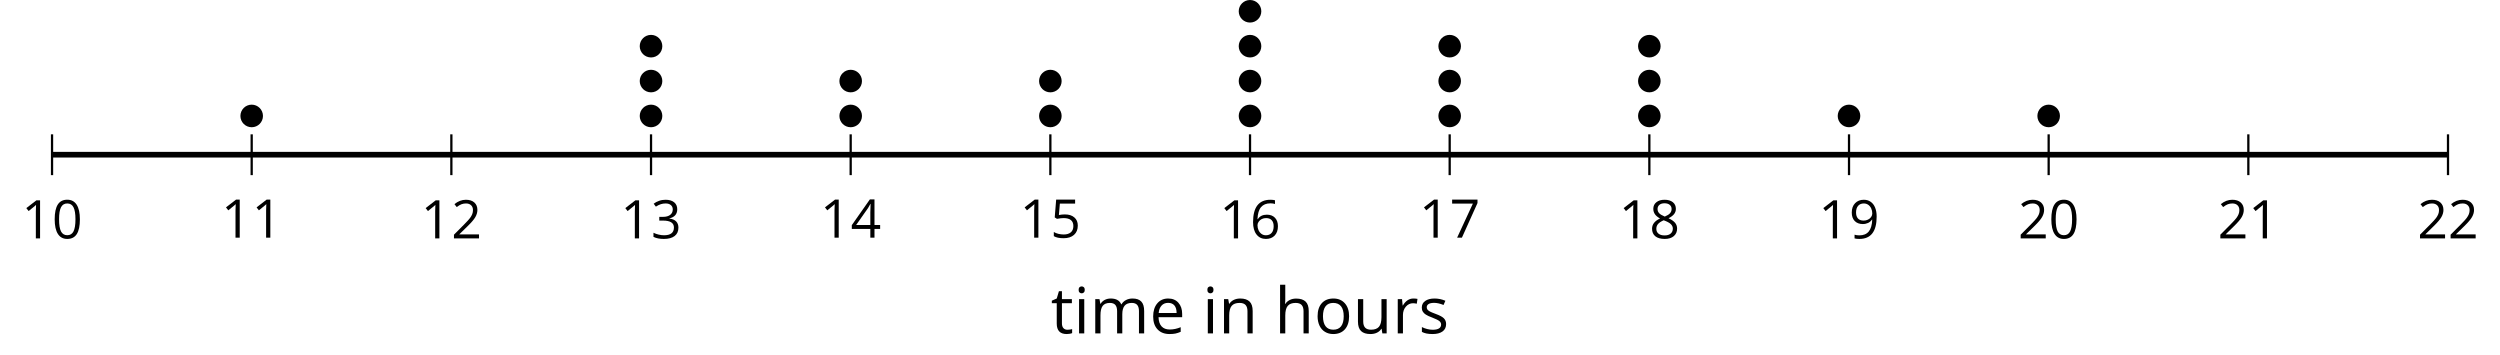 <?xml version='1.0' encoding='UTF-8'?>
<!-- This file was generated by dvisvgm 2.1.3 -->
<svg height='62.781pt' version='1.1' viewBox='-72 -72 441.546 62.781' width='441.546pt' xmlns='http://www.w3.org/2000/svg' xmlns:xlink='http://www.w3.org/1999/xlink'>
<defs>
<path d='M4.922 -3.375C4.922 -4.498 4.733 -5.355 4.355 -5.948C3.973 -6.542 3.421 -6.837 2.689 -6.837C1.938 -6.837 1.381 -6.552 1.018 -5.985S0.47 -4.549 0.47 -3.375C0.47 -2.238 0.658 -1.377 1.036 -0.792C1.413 -0.203 1.966 0.092 2.689 0.092C3.444 0.092 4.006 -0.193 4.374 -0.769C4.738 -1.344 4.922 -2.21 4.922 -3.375ZM1.243 -3.375C1.243 -4.355 1.358 -5.064 1.588 -5.506C1.819 -5.953 2.187 -6.174 2.689 -6.174C3.2 -6.174 3.568 -5.948 3.794 -5.497C4.024 -5.051 4.139 -4.342 4.139 -3.375S4.024 -1.699 3.794 -1.243C3.568 -0.792 3.2 -0.566 2.689 -0.566C2.187 -0.566 1.819 -0.792 1.588 -1.234C1.358 -1.685 1.243 -2.394 1.243 -3.375Z' id='g4-16'/>
<path d='M3.292 0V-6.731H2.647L0.866 -5.355L1.271 -4.83C1.92 -5.359 2.288 -5.658 2.366 -5.727S2.518 -5.866 2.583 -5.93C2.56 -5.576 2.546 -5.198 2.546 -4.797V0H3.292Z' id='g4-17'/>
<path d='M4.885 0V-0.709H1.423V-0.746L2.896 -2.187C3.554 -2.827 4.001 -3.352 4.24 -3.771S4.599 -4.609 4.599 -5.037C4.599 -5.585 4.42 -6.018 4.061 -6.344C3.702 -6.667 3.204 -6.828 2.574 -6.828C1.842 -6.828 1.169 -6.57 0.548 -6.054L0.953 -5.534C1.262 -5.778 1.538 -5.944 1.786 -6.036C2.04 -6.128 2.302 -6.174 2.583 -6.174C2.97 -6.174 3.273 -6.068 3.49 -5.856C3.706 -5.649 3.817 -5.364 3.817 -5.005C3.817 -4.751 3.775 -4.512 3.688 -4.291S3.471 -3.844 3.301 -3.61S2.772 -2.988 2.233 -2.44L0.46 -0.658V0H4.885Z' id='g4-18'/>
<path d='M4.632 -5.147C4.632 -5.668 4.452 -6.077 4.088 -6.381C3.725 -6.676 3.218 -6.828 2.564 -6.828C2.164 -6.828 1.786 -6.768 1.427 -6.639C1.064 -6.519 0.746 -6.344 0.47 -6.128L0.856 -5.612C1.192 -5.829 1.487 -5.976 1.75 -6.054S2.288 -6.174 2.583 -6.174C2.97 -6.174 3.278 -6.082 3.499 -5.893C3.729 -5.704 3.84 -5.447 3.84 -5.12C3.84 -4.71 3.688 -4.388 3.379 -4.153C3.071 -3.923 2.657 -3.808 2.132 -3.808H1.459V-3.149H2.122C3.407 -3.149 4.047 -2.739 4.047 -1.925C4.047 -1.013 3.467 -0.557 2.302 -0.557C2.007 -0.557 1.694 -0.594 1.363 -0.672C1.036 -0.746 0.723 -0.856 0.433 -0.999V-0.272C0.714 -0.138 0.999 -0.041 1.298 0.009C1.593 0.064 1.92 0.092 2.274 0.092C3.094 0.092 3.725 -0.083 4.171 -0.424C4.618 -0.769 4.839 -1.266 4.839 -1.906C4.839 -2.353 4.71 -2.716 4.448 -2.993S3.785 -3.439 3.246 -3.508V-3.545C3.688 -3.637 4.029 -3.821 4.273 -4.093C4.512 -4.365 4.632 -4.719 4.632 -5.147Z' id='g4-19'/>
<path d='M5.203 -1.547V-2.242H4.204V-6.768H3.393L0.198 -2.215V-1.547H3.471V0H4.204V-1.547H5.203ZM3.471 -2.242H0.962L3.066 -5.235C3.195 -5.428 3.333 -5.672 3.481 -5.967H3.518C3.485 -5.414 3.471 -4.917 3.471 -4.48V-2.242Z' id='g4-20'/>
<path d='M2.564 -4.111C2.215 -4.111 1.865 -4.075 1.51 -4.006L1.68 -6.027H4.374V-6.731H1.027L0.773 -3.582L1.169 -3.329C1.657 -3.416 2.049 -3.462 2.339 -3.462C3.49 -3.462 4.065 -2.993 4.065 -2.053C4.065 -1.57 3.913 -1.202 3.619 -0.948C3.315 -0.695 2.896 -0.566 2.357 -0.566C2.049 -0.566 1.731 -0.608 1.413 -0.681C1.096 -0.764 0.829 -0.87 0.612 -1.008V-0.272C1.013 -0.028 1.588 0.092 2.348 0.092C3.126 0.092 3.739 -0.106 4.18 -0.502C4.627 -0.898 4.848 -1.446 4.848 -2.141C4.848 -2.753 4.646 -3.232 4.236 -3.582C3.831 -3.936 3.273 -4.111 2.564 -4.111Z' id='g4-21'/>
<path d='M0.539 -2.878C0.539 -1.943 0.741 -1.215 1.151 -0.691C1.561 -0.17 2.113 0.092 2.808 0.092C3.458 0.092 3.978 -0.11 4.355 -0.506C4.742 -0.912 4.931 -1.459 4.931 -2.159C4.931 -2.785 4.756 -3.283 4.411 -3.646C4.061 -4.01 3.582 -4.194 2.979 -4.194C2.247 -4.194 1.713 -3.932 1.377 -3.402H1.321C1.358 -4.365 1.565 -5.074 1.948 -5.525C2.33 -5.971 2.878 -6.197 3.6 -6.197C3.904 -6.197 4.176 -6.16 4.411 -6.082V-6.74C4.213 -6.8 3.936 -6.828 3.591 -6.828C2.583 -6.828 1.823 -6.501 1.308 -5.847C0.797 -5.189 0.539 -4.199 0.539 -2.878ZM2.799 -0.557C2.509 -0.557 2.251 -0.635 2.026 -0.797C1.805 -0.958 1.63 -1.174 1.506 -1.446S1.321 -2.012 1.321 -2.33C1.321 -2.546 1.39 -2.753 1.529 -2.951C1.662 -3.149 1.846 -3.306 2.076 -3.421S2.56 -3.591 2.836 -3.591C3.283 -3.591 3.614 -3.462 3.84 -3.209S4.176 -2.606 4.176 -2.159C4.176 -1.639 4.056 -1.243 3.812 -0.967C3.573 -0.695 3.237 -0.557 2.799 -0.557Z' id='g4-22'/>
<path d='M1.312 0H2.159L4.913 -6.119V-6.731H0.433V-6.027H4.102L1.312 0Z' id='g4-23'/>
<path d='M2.689 -6.828C2.086 -6.828 1.602 -6.685 1.243 -6.39C0.879 -6.105 0.7 -5.714 0.7 -5.226C0.7 -4.88 0.792 -4.572 0.976 -4.291C1.16 -4.015 1.464 -3.757 1.888 -3.518C0.948 -3.089 0.479 -2.486 0.479 -1.717C0.479 -1.142 0.672 -0.695 1.059 -0.378C1.446 -0.064 1.998 0.092 2.716 0.092C3.393 0.092 3.927 -0.074 4.319 -0.405C4.71 -0.741 4.903 -1.188 4.903 -1.745C4.903 -2.122 4.788 -2.454 4.558 -2.744C4.328 -3.029 3.941 -3.301 3.393 -3.564C3.844 -3.789 4.171 -4.038 4.378 -4.309S4.687 -4.885 4.687 -5.216C4.687 -5.718 4.507 -6.114 4.148 -6.4S3.301 -6.828 2.689 -6.828ZM1.234 -1.699C1.234 -2.03 1.335 -2.316 1.542 -2.551C1.75 -2.79 2.081 -3.006 2.537 -3.204C3.131 -2.988 3.55 -2.762 3.789 -2.532C4.029 -2.297 4.148 -2.035 4.148 -1.736C4.148 -1.363 4.019 -1.068 3.766 -0.852S3.154 -0.529 2.698 -0.529C2.233 -0.529 1.874 -0.631 1.621 -0.838C1.363 -1.045 1.234 -1.331 1.234 -1.699ZM2.68 -6.206C3.071 -6.206 3.375 -6.114 3.6 -5.93C3.821 -5.75 3.932 -5.502 3.932 -5.193C3.932 -4.913 3.84 -4.664 3.656 -4.452C3.476 -4.24 3.163 -4.042 2.726 -3.858C2.238 -4.061 1.901 -4.263 1.722 -4.466S1.45 -4.913 1.45 -5.193C1.45 -5.502 1.561 -5.746 1.777 -5.93S2.297 -6.206 2.68 -6.206Z' id='g4-24'/>
<path d='M4.885 -3.858C4.885 -4.471 4.793 -5 4.609 -5.451C4.425 -5.898 4.162 -6.243 3.821 -6.473C3.476 -6.713 3.076 -6.828 2.62 -6.828C1.98 -6.828 1.469 -6.625 1.077 -6.22C0.681 -5.815 0.488 -5.262 0.488 -4.563C0.488 -3.923 0.663 -3.425 1.013 -3.071S1.837 -2.537 2.431 -2.537C2.781 -2.537 3.094 -2.606 3.375 -2.735C3.656 -2.873 3.877 -3.066 4.047 -3.32H4.102C4.07 -2.376 3.863 -1.68 3.49 -1.225C3.112 -0.764 2.555 -0.539 1.819 -0.539C1.506 -0.539 1.225 -0.58 0.981 -0.658V0C1.188 0.06 1.473 0.092 1.828 0.092C3.867 0.092 4.885 -1.225 4.885 -3.858ZM2.62 -6.174C2.91 -6.174 3.168 -6.096 3.398 -5.939C3.619 -5.783 3.798 -5.566 3.923 -5.295S4.111 -4.724 4.111 -4.401C4.111 -4.185 4.042 -3.983 3.909 -3.785S3.591 -3.435 3.352 -3.32C3.122 -3.204 2.864 -3.149 2.583 -3.149C2.132 -3.149 1.796 -3.278 1.575 -3.527C1.354 -3.785 1.243 -4.13 1.243 -4.572C1.243 -5.074 1.363 -5.47 1.602 -5.75S2.182 -6.174 2.62 -6.174Z' id='g4-25'/>
<path d='M2.942 0.092C3.283 0.092 3.573 0.064 3.812 0.018C4.056 -0.037 4.309 -0.12 4.581 -0.235V-0.916C4.052 -0.691 3.513 -0.576 2.97 -0.576C2.454 -0.576 2.053 -0.727 1.768 -1.036C1.487 -1.344 1.335 -1.791 1.321 -2.385H4.797V-2.868C4.797 -3.55 4.613 -4.098 4.245 -4.512C3.877 -4.931 3.375 -5.138 2.744 -5.138C2.067 -5.138 1.533 -4.899 1.133 -4.42C0.727 -3.941 0.529 -3.297 0.529 -2.482C0.529 -1.676 0.746 -1.045 1.179 -0.589C1.607 -0.134 2.196 0.092 2.942 0.092ZM2.735 -4.498C3.135 -4.498 3.439 -4.369 3.656 -4.116C3.872 -3.858 3.978 -3.49 3.978 -3.006H1.34C1.381 -3.471 1.524 -3.84 1.768 -4.102C2.007 -4.365 2.33 -4.498 2.735 -4.498Z' id='g4-69'/>
<path d='M4.263 0H5.028V-3.292C5.028 -3.932 4.871 -4.397 4.567 -4.687C4.254 -4.982 3.794 -5.129 3.177 -5.129C2.822 -5.129 2.505 -5.06 2.228 -4.917C1.948 -4.779 1.736 -4.59 1.584 -4.346H1.538C1.561 -4.517 1.575 -4.733 1.575 -4.995V-7.164H0.81V0H1.575V-2.638C1.575 -3.297 1.694 -3.766 1.943 -4.056C2.182 -4.346 2.574 -4.489 3.103 -4.489C3.504 -4.489 3.794 -4.388 3.983 -4.185S4.263 -3.674 4.263 -3.264V0Z' id='g4-72'/>
<path d='M1.575 0V-5.046H0.81V0H1.575ZM0.746 -6.413C0.746 -6.243 0.787 -6.114 0.875 -6.031C0.962 -5.944 1.068 -5.902 1.197 -5.902C1.321 -5.902 1.427 -5.944 1.515 -6.031C1.602 -6.114 1.648 -6.243 1.648 -6.413S1.602 -6.713 1.515 -6.796S1.321 -6.92 1.197 -6.92C1.068 -6.92 0.962 -6.878 0.875 -6.796C0.787 -6.717 0.746 -6.588 0.746 -6.413Z' id='g4-73'/>
<path d='M7.242 0H8.006V-3.292C8.006 -3.936 7.864 -4.406 7.578 -4.696C7.297 -4.991 6.869 -5.138 6.298 -5.138C5.935 -5.138 5.608 -5.06 5.322 -4.908S4.82 -4.544 4.669 -4.282H4.632C4.388 -4.853 3.872 -5.138 3.085 -5.138C2.758 -5.138 2.468 -5.069 2.201 -4.931C1.943 -4.793 1.736 -4.599 1.593 -4.355H1.556L1.432 -5.046H0.81V0H1.575V-2.647C1.575 -3.301 1.685 -3.771 1.906 -4.061C2.132 -4.346 2.482 -4.489 2.96 -4.489C3.324 -4.489 3.596 -4.388 3.766 -4.19C3.936 -3.987 4.024 -3.683 4.024 -3.283V0H4.788V-2.818C4.788 -3.384 4.903 -3.808 5.129 -4.079S5.709 -4.489 6.183 -4.489C6.547 -4.489 6.814 -4.388 6.984 -4.19C7.155 -3.987 7.242 -3.683 7.242 -3.283V0Z' id='g4-77'/>
<path d='M4.263 0H5.028V-3.292C5.028 -3.936 4.876 -4.406 4.567 -4.696C4.259 -4.991 3.803 -5.138 3.195 -5.138C2.85 -5.138 2.532 -5.069 2.251 -4.936C1.971 -4.797 1.75 -4.604 1.593 -4.355H1.556L1.432 -5.046H0.81V0H1.575V-2.647C1.575 -3.306 1.699 -3.775 1.943 -4.061S2.574 -4.489 3.103 -4.489C3.504 -4.489 3.794 -4.388 3.983 -4.185S4.263 -3.674 4.263 -3.264V0Z' id='g4-78'/>
<path d='M5.166 -2.528C5.166 -3.329 4.959 -3.964 4.54 -4.434C4.125 -4.903 3.564 -5.138 2.859 -5.138C2.127 -5.138 1.556 -4.908 1.146 -4.448C0.737 -3.992 0.529 -3.352 0.529 -2.528C0.529 -1.998 0.626 -1.533 0.815 -1.137S1.275 -0.437 1.625 -0.226S2.376 0.092 2.827 0.092C3.559 0.092 4.13 -0.138 4.544 -0.599C4.959 -1.064 5.166 -1.704 5.166 -2.528ZM1.321 -2.528C1.321 -3.177 1.45 -3.669 1.704 -3.996S2.334 -4.489 2.836 -4.489C3.343 -4.489 3.725 -4.323 3.987 -3.987C4.245 -3.656 4.374 -3.168 4.374 -2.528C4.374 -1.878 4.245 -1.39 3.987 -1.05C3.725 -0.718 3.347 -0.548 2.845 -0.548S1.966 -0.718 1.708 -1.054S1.321 -1.883 1.321 -2.528Z' id='g4-79'/>
<path d='M3.112 -5.138C2.795 -5.138 2.505 -5.051 2.242 -4.871S1.754 -4.438 1.565 -4.111H1.529L1.441 -5.046H0.81V0H1.575V-2.707C1.575 -3.2 1.722 -3.614 2.007 -3.946C2.302 -4.277 2.647 -4.443 3.057 -4.443C3.218 -4.443 3.402 -4.42 3.61 -4.374L3.715 -5.083C3.536 -5.12 3.338 -5.138 3.112 -5.138Z' id='g4-82'/>
<path d='M4.065 -1.377C4.065 -1.713 3.959 -1.989 3.748 -2.21C3.541 -2.431 3.135 -2.652 2.537 -2.868C2.099 -3.029 1.805 -3.154 1.653 -3.241S1.39 -3.416 1.317 -3.513C1.252 -3.61 1.215 -3.725 1.215 -3.858C1.215 -4.056 1.308 -4.213 1.492 -4.328S1.948 -4.498 2.311 -4.498C2.721 -4.498 3.181 -4.392 3.688 -4.185L3.959 -4.807C3.439 -5.028 2.91 -5.138 2.366 -5.138C1.782 -5.138 1.326 -5.018 0.99 -4.779C0.654 -4.544 0.488 -4.217 0.488 -3.808C0.488 -3.577 0.534 -3.379 0.635 -3.214C0.727 -3.048 0.875 -2.901 1.077 -2.772C1.271 -2.638 1.607 -2.486 2.076 -2.311C2.569 -2.122 2.901 -1.957 3.076 -1.814C3.241 -1.676 3.329 -1.51 3.329 -1.312C3.329 -1.05 3.223 -0.856 3.006 -0.727C2.79 -0.603 2.486 -0.539 2.086 -0.539C1.828 -0.539 1.561 -0.576 1.28 -0.645C1.004 -0.714 0.746 -0.81 0.502 -0.935V-0.226C0.875 -0.014 1.4 0.092 2.067 0.092C2.698 0.092 3.191 -0.037 3.541 -0.29S4.065 -0.907 4.065 -1.377Z' id='g4-83'/>
<path d='M2.44 -0.539C2.187 -0.539 1.989 -0.622 1.846 -0.783S1.63 -1.179 1.63 -1.483V-4.452H3.094V-5.046H1.63V-6.215H1.188L0.866 -5.138L0.143 -4.82V-4.452H0.866V-1.45C0.866 -0.424 1.354 0.092 2.33 0.092C2.459 0.092 2.606 0.078 2.762 0.055C2.928 0.028 3.048 -0.005 3.131 -0.046V-0.631C3.057 -0.608 2.956 -0.589 2.832 -0.571C2.707 -0.548 2.574 -0.539 2.44 -0.539Z' id='g4-84'/>
<path d='M1.529 -5.046H0.755V-1.745C0.755 -1.105 0.907 -0.635 1.215 -0.345C1.519 -0.055 1.98 0.092 2.592 0.092C2.947 0.092 3.264 0.028 3.545 -0.106C3.821 -0.239 4.038 -0.428 4.194 -0.677H4.236L4.346 0H4.977V-5.046H4.213V-2.394C4.213 -1.74 4.088 -1.271 3.849 -0.981C3.6 -0.691 3.218 -0.548 2.689 -0.548C2.288 -0.548 1.998 -0.649 1.809 -0.852S1.529 -1.363 1.529 -1.773V-5.046Z' id='g4-85'/>
<use id='g6-69' transform='scale(1.2)' xlink:href='#g4-69'/>
<use id='g6-72' transform='scale(1.2)' xlink:href='#g4-72'/>
<use id='g6-73' transform='scale(1.2)' xlink:href='#g4-73'/>
<use id='g6-77' transform='scale(1.2)' xlink:href='#g4-77'/>
<use id='g6-78' transform='scale(1.2)' xlink:href='#g4-78'/>
<use id='g6-79' transform='scale(1.2)' xlink:href='#g4-79'/>
<use id='g6-82' transform='scale(1.2)' xlink:href='#g4-82'/>
<use id='g6-83' transform='scale(1.2)' xlink:href='#g4-83'/>
<use id='g6-84' transform='scale(1.2)' xlink:href='#g4-84'/>
<use id='g6-85' transform='scale(1.2)' xlink:href='#g4-85'/>
</defs>
<g id='page1'>
<path d='M-62.809 -41.074V-48.273M-27.547 -41.074V-48.273M7.719 -41.074V-48.273M42.984 -41.074V-48.273M78.246 -41.074V-48.273M113.512 -41.074V-48.273M148.778 -41.074V-48.273M184.04 -41.074V-48.273M219.305 -41.074V-48.273M254.57 -41.074V-48.273M289.832 -41.074V-48.273M325.098 -41.074V-48.273M360.363 -41.074V-48.273' fill='none' stroke='#000000' stroke-linejoin='bevel' stroke-miterlimit='10.037' stroke-width='0.4'/>
<path d='M-62.809 -44.676H360.363' fill='none' stroke='#000000' stroke-linejoin='bevel' stroke-miterlimit='10.037' stroke-width='1'/>
<g transform='matrix(1 0 0 1 -14.594 50.24)'>
<use x='-53.621' xlink:href='#g4-17' y='-80.131'/>
<use x='-48.217' xlink:href='#g4-16' y='-80.131'/>
</g>
<g transform='matrix(1 0 0 1 20.67 50.112)'>
<use x='-53.621' xlink:href='#g4-17' y='-80.131'/>
<use x='-48.217' xlink:href='#g4-17' y='-80.131'/>
</g>
<g transform='matrix(1 0 0 1 55.935 50.24)'>
<use x='-53.621' xlink:href='#g4-17' y='-80.131'/>
<use x='-48.217' xlink:href='#g4-18' y='-80.131'/>
</g>
<g transform='matrix(1 0 0 1 91.199 50.24)'>
<use x='-53.621' xlink:href='#g4-17' y='-80.131'/>
<use x='-48.217' xlink:href='#g4-19' y='-80.131'/>
</g>
<g transform='matrix(1 0 0 1 126.463 50.112)'>
<use x='-53.621' xlink:href='#g4-17' y='-80.131'/>
<use x='-48.217' xlink:href='#g4-20' y='-80.131'/>
</g>
<g transform='matrix(1 0 0 1 161.728 50.112)'>
<use x='-53.621' xlink:href='#g4-17' y='-80.131'/>
<use x='-48.217' xlink:href='#g4-21' y='-80.131'/>
</g>
<g transform='matrix(1 0 0 1 196.992 50.24)'>
<use x='-53.621' xlink:href='#g4-17' y='-80.131'/>
<use x='-48.217' xlink:href='#g4-22' y='-80.131'/>
</g>
<g transform='matrix(1 0 0 1 232.257 50.112)'>
<use x='-53.621' xlink:href='#g4-17' y='-80.131'/>
<use x='-48.217' xlink:href='#g4-23' y='-80.131'/>
</g>
<g transform='matrix(1 0 0 1 267.521 50.24)'>
<use x='-53.621' xlink:href='#g4-17' y='-80.131'/>
<use x='-48.217' xlink:href='#g4-24' y='-80.131'/>
</g>
<g transform='matrix(1 0 0 1 302.785 50.24)'>
<use x='-53.621' xlink:href='#g4-17' y='-80.131'/>
<use x='-48.217' xlink:href='#g4-25' y='-80.131'/>
</g>
<g transform='matrix(1 0 0 1 338.05 50.24)'>
<use x='-53.621' xlink:href='#g4-18' y='-80.131'/>
<use x='-48.217' xlink:href='#g4-16' y='-80.131'/>
</g>
<g transform='matrix(1 0 0 1 373.314 50.24)'>
<use x='-53.621' xlink:href='#g4-18' y='-80.131'/>
<use x='-48.217' xlink:href='#g4-17' y='-80.131'/>
</g>
<g transform='matrix(1 0 0 1 408.578 50.24)'>
<use x='-53.621' xlink:href='#g4-18' y='-80.131'/>
<use x='-48.217' xlink:href='#g4-18' y='-80.131'/>
</g>
<path d='M-25.555 -51.52C-25.555 -52.621 -26.445 -53.516 -27.547 -53.516C-28.648 -53.516 -29.539 -52.621 -29.539 -51.52C-29.539 -50.422 -28.648 -49.527 -27.547 -49.527C-26.445 -49.527 -25.555 -50.422 -25.555 -51.52Z'/>
<path d='M44.977 -51.52C44.977 -52.621 44.083 -53.516 42.984 -53.516C41.883 -53.516 40.989 -52.621 40.989 -51.52C40.989 -50.422 41.883 -49.527 42.984 -49.527C44.083 -49.527 44.977 -50.422 44.977 -51.52Z'/>
<path d='M44.977 -57.684C44.977 -58.785 44.083 -59.676 42.984 -59.676C41.883 -59.676 40.989 -58.785 40.989 -57.684C40.989 -56.582 41.883 -55.691 42.984 -55.691C44.083 -55.691 44.977 -56.582 44.977 -57.684Z'/>
<path d='M44.977 -63.844C44.977 -64.945 44.083 -65.84 42.984 -65.84C41.883 -65.84 40.989 -64.945 40.989 -63.844C40.989 -62.746 41.883 -61.852 42.984 -61.852C44.083 -61.852 44.977 -62.746 44.977 -63.844Z'/>
<path d='M80.239 -51.52C80.239 -52.621 79.347 -53.516 78.246 -53.516C77.144 -53.516 76.254 -52.621 76.254 -51.52C76.254 -50.422 77.144 -49.527 78.246 -49.527C79.347 -49.527 80.239 -50.422 80.239 -51.52Z'/>
<path d='M80.239 -57.684C80.239 -58.785 79.347 -59.676 78.246 -59.676C77.144 -59.676 76.254 -58.785 76.254 -57.684C76.254 -56.582 77.144 -55.691 78.246 -55.691C79.347 -55.691 80.239 -56.582 80.239 -57.684Z'/>
<path d='M115.504 -51.52C115.504 -52.621 114.614 -53.516 113.512 -53.516C112.411 -53.516 111.52 -52.621 111.52 -51.52C111.52 -50.422 112.411 -49.527 113.512 -49.527C114.614 -49.527 115.504 -50.422 115.504 -51.52Z'/>
<path d='M115.504 -57.684C115.504 -58.785 114.614 -59.676 113.512 -59.676C112.411 -59.676 111.52 -58.785 111.52 -57.684C111.52 -56.582 112.411 -55.691 113.512 -55.691C114.614 -55.691 115.504 -56.582 115.504 -57.684Z'/>
<path d='M150.77 -51.52C150.77 -52.621 149.876 -53.516 148.778 -53.516C147.675 -53.516 146.782 -52.621 146.782 -51.52C146.782 -50.422 147.675 -49.527 148.778 -49.527C149.876 -49.527 150.77 -50.422 150.77 -51.52Z'/>
<path d='M150.77 -57.684C150.77 -58.785 149.876 -59.676 148.778 -59.676C147.675 -59.676 146.782 -58.785 146.782 -57.684C146.782 -56.582 147.675 -55.691 148.778 -55.691C149.876 -55.691 150.77 -56.582 150.77 -57.684Z'/>
<path d='M150.77 -63.844C150.77 -64.945 149.876 -65.84 148.778 -65.84C147.675 -65.84 146.782 -64.945 146.782 -63.844C146.782 -62.746 147.675 -61.852 148.778 -61.852C149.876 -61.852 150.77 -62.746 150.77 -63.844Z'/>
<path d='M150.77 -70.008C150.77 -71.109 149.876 -72 148.778 -72C147.675 -72 146.782 -71.109 146.782 -70.008C146.782 -68.906 147.675 -68.016 148.778 -68.016C149.876 -68.016 150.77 -68.906 150.77 -70.008Z'/>
<path d='M186.032 -51.52C186.032 -52.621 185.141 -53.516 184.04 -53.516C182.938 -53.516 182.047 -52.621 182.047 -51.52C182.047 -50.422 182.938 -49.527 184.04 -49.527C185.141 -49.527 186.032 -50.422 186.032 -51.52Z'/>
<path d='M186.032 -57.684C186.032 -58.785 185.141 -59.676 184.04 -59.676C182.938 -59.676 182.047 -58.785 182.047 -57.684C182.047 -56.582 182.938 -55.691 184.04 -55.691C185.141 -55.691 186.032 -56.582 186.032 -57.684Z'/>
<path d='M186.032 -63.844C186.032 -64.945 185.141 -65.84 184.04 -65.84C182.938 -65.84 182.047 -64.945 182.047 -63.844C182.047 -62.746 182.938 -61.852 184.04 -61.852C185.141 -61.852 186.032 -62.746 186.032 -63.844Z'/>
<path d='M221.297 -51.52C221.297 -52.621 220.406 -53.516 219.305 -53.516C218.204 -53.516 217.312 -52.621 217.312 -51.52C217.312 -50.422 218.204 -49.527 219.305 -49.527C220.406 -49.527 221.297 -50.422 221.297 -51.52Z'/>
<path d='M221.297 -57.684C221.297 -58.785 220.406 -59.676 219.305 -59.676C218.204 -59.676 217.312 -58.785 217.312 -57.684C217.312 -56.582 218.204 -55.691 219.305 -55.691C220.406 -55.691 221.297 -56.582 221.297 -57.684Z'/>
<path d='M221.297 -63.844C221.297 -64.945 220.406 -65.84 219.305 -65.84C218.204 -65.84 217.312 -64.945 217.312 -63.844C217.312 -62.746 218.204 -61.852 219.305 -61.852C220.406 -61.852 221.297 -62.746 221.297 -63.844Z'/>
<path d='M256.562 -51.52C256.562 -52.621 255.668 -53.516 254.57 -53.516C253.469 -53.516 252.575 -52.621 252.575 -51.52C252.575 -50.422 253.469 -49.527 254.57 -49.527C255.668 -49.527 256.562 -50.422 256.562 -51.52Z'/>
<path d='M291.825 -51.52C291.825 -52.621 290.934 -53.516 289.832 -53.516C288.731 -53.516 287.839 -52.621 287.839 -51.52C287.839 -50.422 288.731 -49.527 289.832 -49.527C290.934 -49.527 291.825 -50.422 291.825 -51.52Z'/>
<g transform='matrix(1 0 0 1 167.222 67.019)'>
<use x='-53.621' xlink:href='#g6-84' y='-80.131'/>
<use x='-49.612' xlink:href='#g6-73' y='-80.131'/>
<use x='-46.75' xlink:href='#g6-77' y='-80.131'/>
<use x='-36.187' xlink:href='#g6-69' y='-80.131'/>
<use x='-26.874' xlink:href='#g6-73' y='-80.131'/>
<use x='-24.012' xlink:href='#g6-78' y='-80.131'/>
<use x='-14.109' xlink:href='#g6-72' y='-80.131'/>
<use x='-7.146' xlink:href='#g6-79' y='-80.131'/>
<use x='-0.287' xlink:href='#g6-85' y='-80.131'/>
<use x='6.675' xlink:href='#g6-82' y='-80.131'/>
<use x='11.309' xlink:href='#g6-83' y='-80.131'/>
</g>
</g>
</svg>